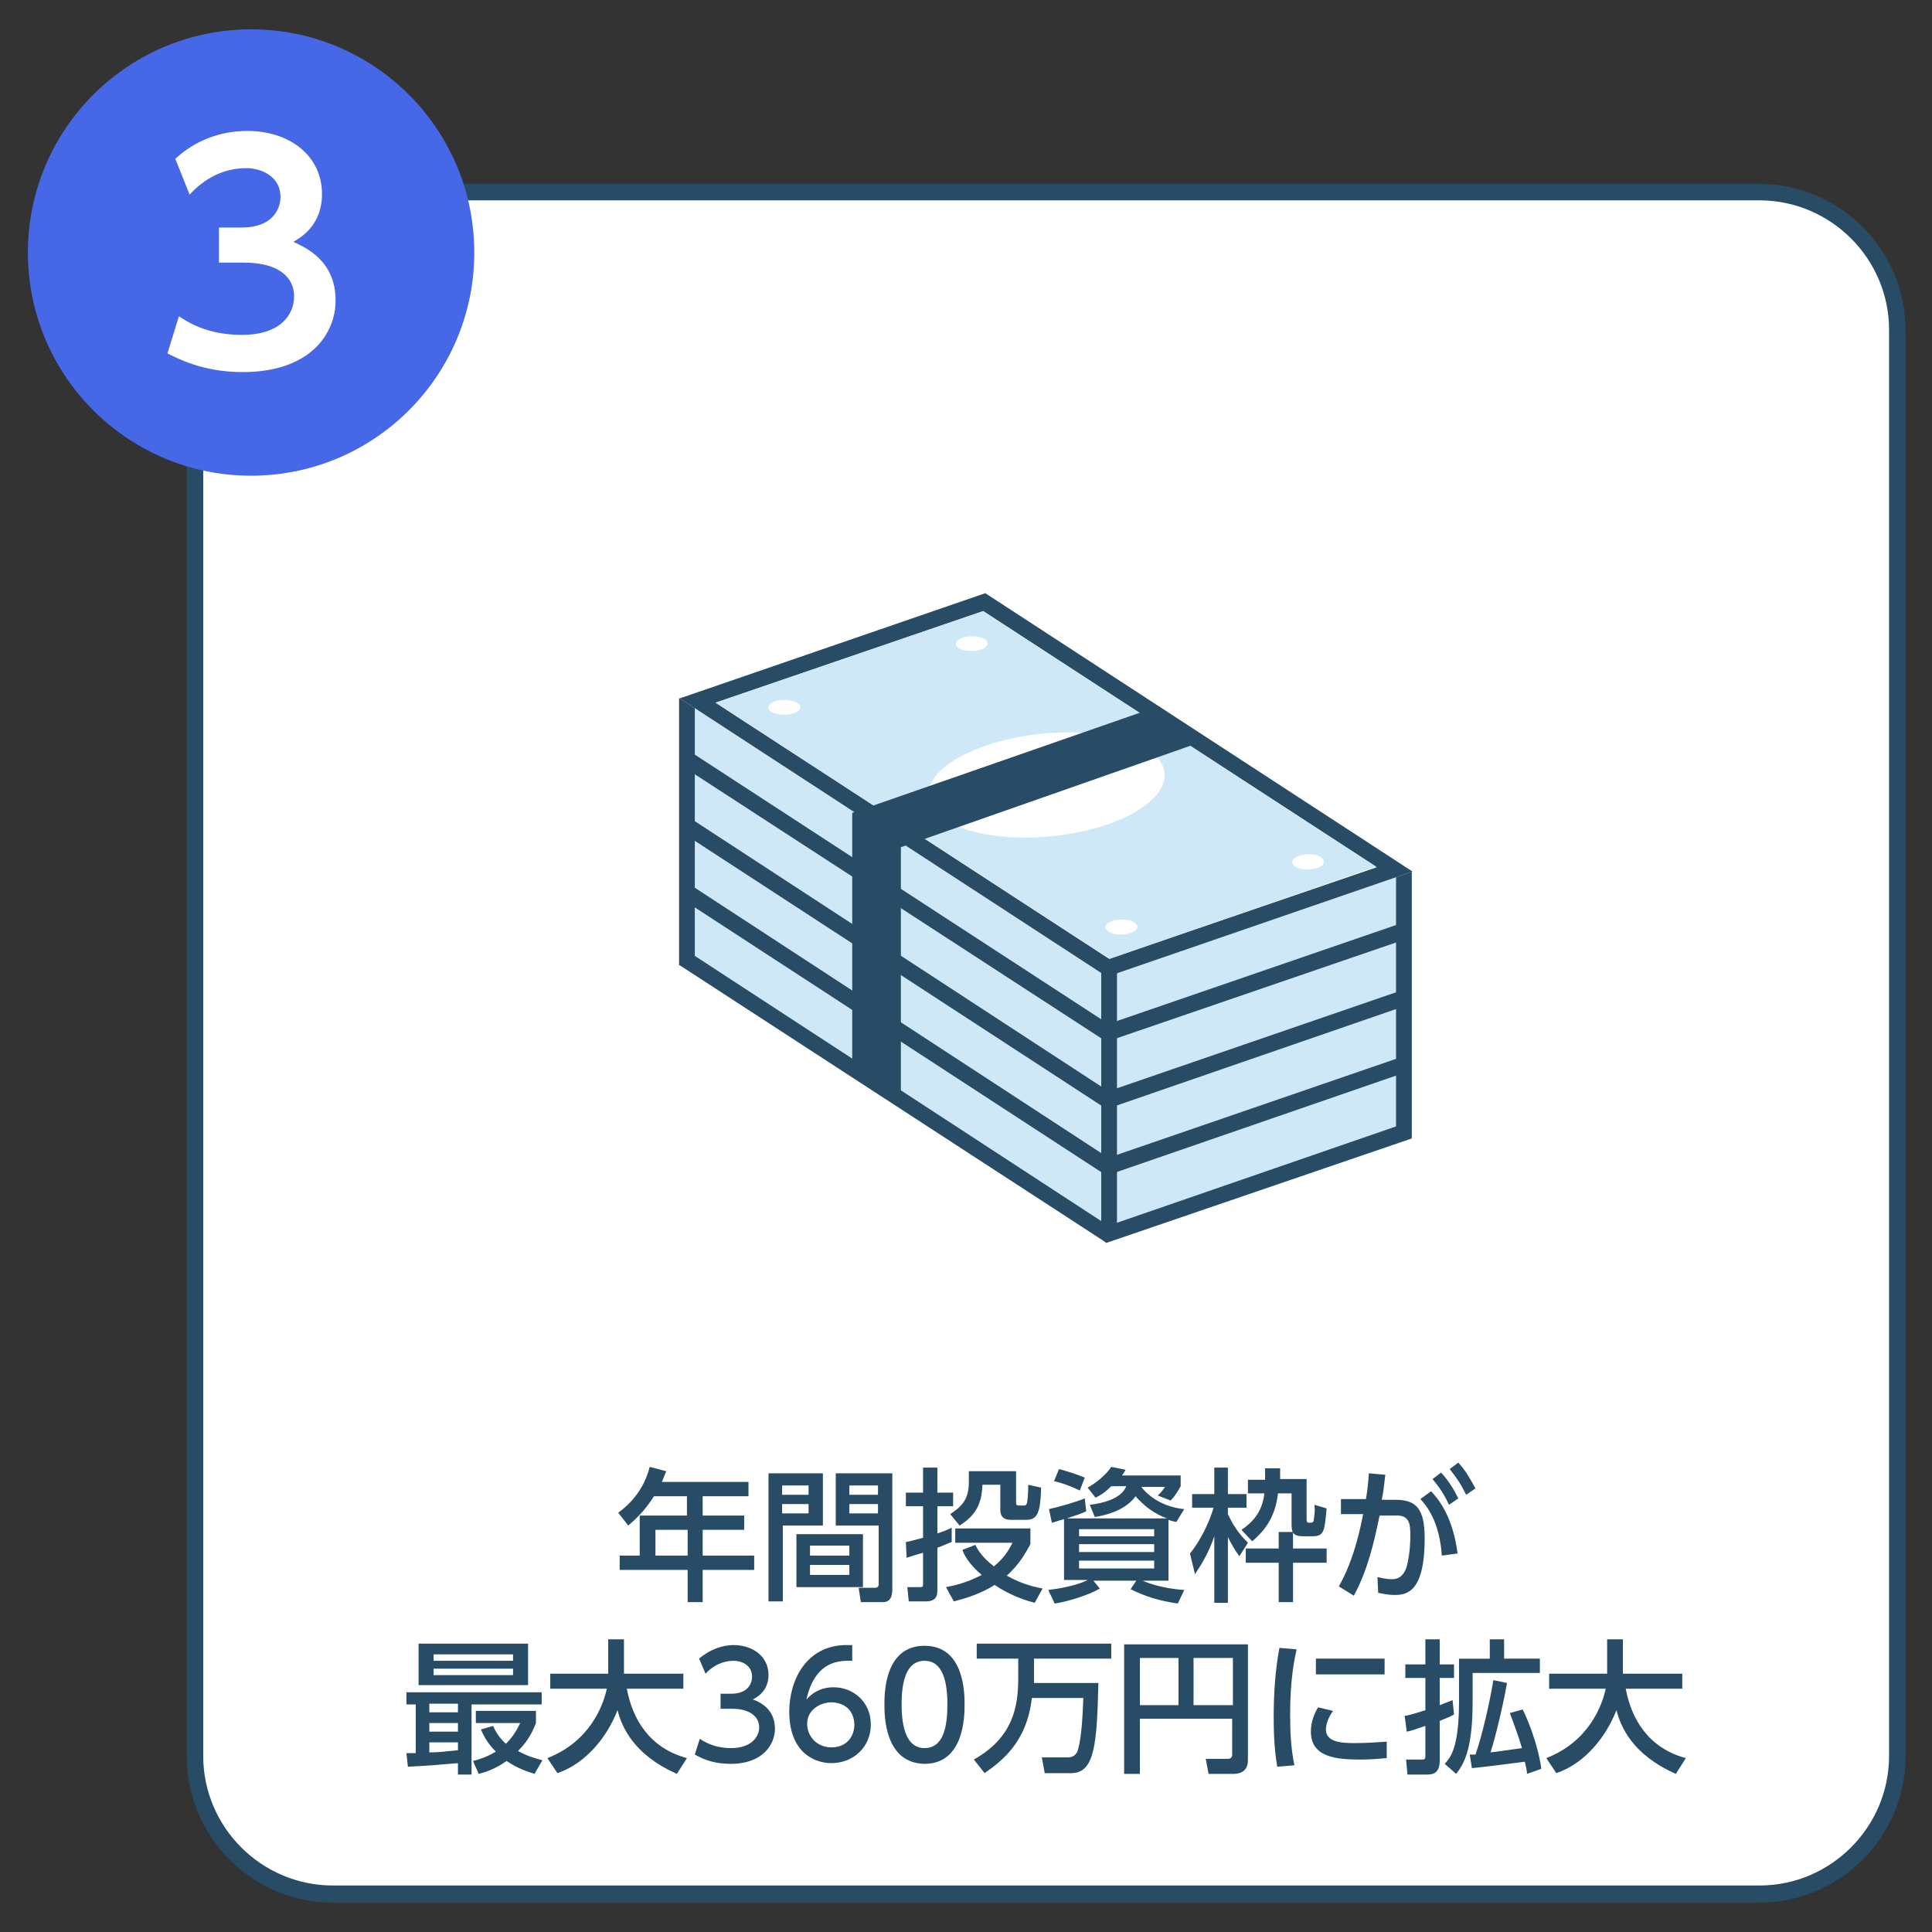 <?xml version="1.0" encoding="utf-8"?>
<!-- Generator: Adobe Illustrator 25.1.0, SVG Export Plug-In . SVG Version: 6.00 Build 0)  -->
<svg version="1.1" xmlns="http://www.w3.org/2000/svg" xmlns:xlink="http://www.w3.org/1999/xlink" x="0px" y="0px" width="270px"
	 height="270px" viewBox="0 0 270 270" style="enable-background:new 0 0 270 270;" xml:space="preserve">
<rect x="0" y="0" width="270" height="270" fill="#333333" stroke="none"/>
<style type="text/css">
	.st0{fill:#FFFFFF;}
	.st1{fill:#284B66;}
	.st2{fill:#4668E6;}
	.st3{fill:#CEE8F7;}
</style>
<g id="レイヤー_1">
</g>
<g id="レイヤー_2">
</g>
<g id="レイヤー_3">
	<path class="st0" d="M245.9,264.7H46.5c-10.5,0-19.3-8.6-19.3-19.3V46.1c0-10.5,8.7-19.3,19.3-19.3h199.4
		c10.6,0,19.3,8.7,19.3,19.3v199.4C265.1,256.1,256.5,264.7,245.9,264.7z"/>
	<path class="st1" d="M245.9,265.9H46.5c-11.2,0-20.4-9.2-20.4-20.4V46.1c0-11.2,9.2-20.4,20.4-20.4h199.4
		c11.2,0,20.4,9.2,20.4,20.4v199.4C266.3,256.7,257.1,265.9,245.9,265.9z M46.5,27.9c-10,0-18.1,8.2-18.1,18.1v199.4
		c0,10,8.2,18.1,18.1,18.1h199.4c10,0,18.1-8.2,18.1-18.1V46.1c0-10-8.2-18.1-18.1-18.1H46.5z"/>
	<g>
		<path class="st1" d="M104.6,207.1v2h-6.4v2.7h5.8v2h-5.8v3.6h7.2v2h-7.2v4.5h-2.1v-4.5h-9.5v-2h2.8v-5.6h6.6v-2.7h-4.6
			c-1.4,2.2-2.6,3.2-3.6,4.1l-1.4-1.8c2.2-1.6,3.7-3.7,4.4-6.4l2.3,0.6c-0.3,0.8-0.4,1-0.6,1.5H104.6z M96.1,213.8h-4.5v3.6h4.5
			V213.8z"/>
		<path class="st1" d="M107.4,205.9h7.6v7.3h-5.6v10.6h-2V205.9z M109.3,207.6v1.3h3.7v-1.3H109.3z M109.3,210.2v1.3h3.7v-1.3H109.3
			z M120.6,214.4v7.4h-9.3v-7.4H120.6z M113.2,216v1.4h5.5V216H113.2z M113.2,218.7v1.4h5.5v-1.4H113.2z M122.7,213.2h-5.9v-7.3h7.9
			V222c0,0.6,0,1.9-1.3,1.9h-3.1l-0.3-2h2.3c0.2,0,0.5-0.1,0.5-0.5V213.2z M118.7,207.6v1.3h4v-1.3H118.7z M118.7,210.2v1.3h4v-1.3
			H118.7z"/>
		<path class="st1" d="M126.6,215.5c0.6-0.1,0.9-0.2,2.4-0.6v-4.4h-2.4v-1.9h2.4v-3.5h2v3.5h2.2v1.9h-2.2v3.8c1.2-0.4,1.6-0.6,2-0.8
			v2c-0.6,0.2-0.9,0.4-2,0.8v6c0,1.3-0.8,1.5-1.7,1.5H127l-0.2-2h1.7c0.4,0,0.5,0,0.5-0.4V217c-0.7,0.2-1.4,0.4-2.3,0.7L126.6,215.5
			z M144,215.8c-0.5,0.9-1.4,2.7-3.3,4.4c2.3,1.3,4.1,1.6,5,1.8l-1.1,2c-1.1-0.3-3.2-0.9-5.6-2.5c-1.9,1.2-3.8,1.8-5.7,2.3l-1.1-2
			c1-0.2,2.7-0.5,5-1.7c-1.9-1.6-2.5-2.9-2.7-3.5l1.8-0.7c0.3,0.6,0.9,1.7,2.6,3c1.5-1.2,2.2-2.5,2.6-3.3h-8v-2H144V215.8z
			 M135.5,205.6h6.5v4.4c0,0.3,0.1,0.4,0.4,0.4h0.7c0.3,0,0.3-0.1,0.4-0.3c0.1-0.2,0.2-1.5,0.2-2.6l1.8,0.4
			c-0.1,3.5-0.5,4.5-2.1,4.5h-2.1c-1.5,0-1.5-1-1.5-1.5v-3.4h-2.5c-0.1,2.5-0.8,4.2-3.2,5.7l-1.3-1.6c1.3-0.9,2.6-1.8,2.6-4.4V205.6
			z"/>
		<path class="st1" d="M148.7,212.3c-1.1,0.3-1.2,0.4-1.7,0.5l-0.4-1.9c1.4-0.3,3.8-1,5-1.5l0.2,1.8c-0.8,0.4-1,0.4-2.7,1h14
			c-1.7-0.6-3.2-1.7-4.4-3.1c-0.5,0.7-1.9,2.3-5.7,2.9l-0.7-1.7c1.7-0.2,4.4-0.8,5.1-2.6h-2.1c-1,1-1.6,1.3-2.2,1.6l-1.1-1.4
			c1.1-0.6,2.6-1.8,3.3-2.9l2,0.4c-0.2,0.4-0.3,0.5-0.5,0.8h8.2v1.5c-0.4,0.7-0.8,1.4-1.4,2l-1.8-0.7c0.5-0.5,0.7-0.7,1-1.2h-3.3
			c1.4,1.8,3.7,2.9,6,3.1l-1.1,1.8c-0.4-0.1-0.6-0.1-1.1-0.3v8.5h-3.6c0.4,0.2,2.6,1.1,5.8,1.3l-0.9,1.9c-2.6-0.4-4.3-0.9-6.6-2
			l0.8-1.2h-6l0.9,1.1c-1.5,0.9-4.4,1.8-6.3,2.1l-0.9-1.9c3.4-0.4,5.2-1.2,5.5-1.4h-3.3V212.3z M148,205.3c1.4,0.4,2.1,0.6,3.6,1.2
			l-0.7,1.8c-1.2-0.6-2.6-1.1-3.6-1.3L148,205.3z M150.8,214.7h10.5v-1h-10.5V214.7z M150.8,216.9h10.5v-1.1h-10.5V216.9z
			 M150.8,219.2h10.5v-1.1h-10.5V219.2z"/>
		<path class="st1" d="M166.3,217.1c1.8-2.2,2.9-5,3.3-6.4h-3v-1.9h3.1v-3.7h1.9v3.7h2.6v1.9h-2.6v0.9c1,2.2,2.2,3.4,2.8,4l-1.2,1.9
			c-0.7-1-1.1-1.7-1.6-2.7v9.2h-1.9v-9.3c-0.7,2.1-1.7,3.8-2.7,5.3L166.3,217.1z M178.9,205.1c0,0.6,0,1,0,1.6h3.7v5.5
			c0,0.4,0,0.6,0.3,0.6h0.3c0.3,0,0.4-0.2,0.4-0.4c0.1-0.7,0.2-1.2,0.1-2.1l1.7,0.5c-0.3,3.1-0.3,3.9-2,3.9h-1.2
			c-1.6,0-1.7-0.6-1.7-1.8v-4.2h-1.9c-0.4,3.6-2.1,5.4-3.6,6.7l-1.5-1.6c1.6-1.1,2.9-2.5,3.2-5.1h-2.3v-1.9h2.4c0-0.4,0-0.6,0-1.6
			H178.9z M185.4,216.4v2h-4.7v5.5h-2v-5.5h-4.6v-2h4.6v-2.3h2v2.3H185.4z"/>
		<path class="st1" d="M187.1,221.7c2.2-3.8,3.1-8.6,3.4-10.1l-3.1,0v-2.1h3.5c0.2-1.3,0.3-2.1,0.4-3.6l2.3,0.2
			c-0.2,1.5-0.2,2.1-0.5,3.5h1.9c2.9,0,4.1,1.2,4.1,5.4c0,7.5-2.5,7.9-4.2,7.9c-1,0-1.7-0.2-2.3-0.3l-0.1-2.2c0.5,0.1,1.3,0.3,2,0.3
			c1,0,1.7-0.5,2.1-1.8c0.5-1.9,0.5-4,0.5-4.3c0-1.6-0.1-2.9-2.1-2.8l-2.2,0c-0.8,3.9-1.7,7.7-3.6,11.2L187.1,221.7z M201.5,217.4
			c-0.2-2.9-1-5.8-3-7.9l1.5-1.1c1,1.1,3,3.4,3.7,8.7L201.5,217.4z M201.4,205.8c1.1,1.2,1.8,2.4,2.4,3.6l-1.3,0.9
			c-0.7-1.5-1.3-2.4-2.3-3.6L201.4,205.8z M203.8,204.4c1,1.1,1.5,2,2.4,3.6l-1.3,0.9c-0.8-1.6-1.3-2.3-2.3-3.6L203.8,204.4z"/>
		<path class="st1" d="M56.8,245h1.3v-6.8h-1.3v-1.7h18.9v1.7h-9.8v9.8H64v-1.6c-1.2,0.1-4.4,0.4-7,0.5L56.8,245z M58.5,229.7h15.3
			v5.8H58.5V229.7z M60,238.1v1.2h4v-1.2H60z M60,240.8v1.2h4v-1.2H60z M64,243.5h-4v1.4c1.2,0,2-0.1,4-0.3V243.5z M60.6,231.2v0.9
			h11.1v-0.9H60.6z M60.6,233.2v0.9h11.1v-0.9H60.6z M68.9,241.2c0.3,0.6,0.7,1.5,1.8,2.5c1.2-1.2,1.7-2.3,2-2.9h-6.2v-1.7h8.4v1.7
			c-0.3,0.7-0.8,2.2-2.5,3.9c1.2,0.7,2.3,1,3.4,1.3l-1.1,1.9c-0.9-0.3-2.3-0.7-3.9-1.8c-1.7,1.2-3.1,1.6-3.9,1.8l-0.8-1.8
			c0.8-0.2,1.8-0.5,3.2-1.3c-1.4-1.4-1.8-2.5-2.1-3.1L68.9,241.2z"/>
		<path class="st1" d="M76.5,245.7c5.9-2.3,7.8-7.3,8.3-9.7h-7.9v-2.1H85v-4.8h2.2v4.8h8.3v2.1h-7.9c0.8,4.3,3.2,8.3,8.4,9.7
			l-1.4,2.2c-6.1-2.7-7.7-6.6-8.3-8.9c-1.4,3.6-4.3,7.4-8.4,8.8L76.5,245.7z"/>
		<path class="st1" d="M97.8,243c1.3,0.9,2.8,1.3,4.4,1.3c2.8,0,3.9-1.6,3.9-2.9c0-1.4-1.2-2.6-3.8-2.6h-1.6v-2.1h1.5
			c2.2,0,2.9-1.3,2.9-2.4c0-1.5-1.3-2.2-2.6-2.2c-1.5,0-2.9,0.7-3.9,1.8l-0.9-2.1c1.5-1.3,3.3-1.9,4.8-1.9c2.6,0,4.9,1.5,4.9,4.2
			c0,2.2-1.6,3.1-2.2,3.4c0.8,0.3,3.1,1.2,3.1,4.1c0,2.1-1.6,4.9-6.2,4.9c-2.1,0-3.6-0.5-5-1.3L97.8,243z"/>
		<path class="st1" d="M119.1,232.1c-0.5,0-0.5,0-0.7,0c-3.4,0-5,2.3-5.7,5.4c0.8-0.9,2-1.7,3.8-1.7c2.7,0,5.2,2,5.2,5.2
			c0,3.2-2.5,5.4-5.5,5.4c-2.5,0-5.9-1.6-5.9-7.2c0-4.4,2.4-9.3,8-9.3c0.3,0,0.5,0,0.8,0V232.1z M116.2,237.9c-1.5,0-3.4,1-3.4,3
			c0,1.7,1.3,3.3,3.4,3.3c2.1,0,3.2-1.5,3.2-3.2C119.3,238.3,117.1,237.9,116.2,237.9z"/>
		<path class="st1" d="M123.6,238.2c0-1.5,0-8.2,5.6-8.2c5.6,0,5.6,6.7,5.6,8.2c0,1.5,0,8.3-5.6,8.3
			C123.6,246.4,123.6,239.7,123.6,238.2z M132.4,238.2c0-3.1-0.6-6.1-3.2-6.1c-2.6,0-3.2,3-3.2,6.1c0,3.2,0.7,6.1,3.2,6.1
			C131.9,244.3,132.4,241.2,132.4,238.2z"/>
		<path class="st1" d="M144.2,237.3c-0.7,6.2-4.2,8.8-6.6,10.5l-1.5-1.9c5.5-3.1,6.2-7.4,6.2-11.4v-2.7h-5.8v-2.1h18.8v2.1h-10.8
			v2.8c0,0.2,0,0.5,0,0.6h9c-0.2,8.5-0.5,12.6-3.8,12.6h-3.7l-0.4-2.2h3.6c0.6,0,1.1-0.2,1.4-0.9c0.6-2,0.7-5.2,0.8-7.4H144.2z"/>
		<path class="st1" d="M172.2,240.2h-12.9v7.7h-2.2v-18.1h17.3V246c0,1-0.5,1.9-2,1.9h-3.5l-0.4-2.1h3.1c0.4,0,0.6-0.2,0.6-0.6
			V240.2z M159.3,238.3h5.4v-6.6h-5.4V238.3z M166.8,238.3h5.5v-6.6h-5.5V238.3z"/>
		<path class="st1" d="M181.2,230.5c-0.3,1.4-0.9,4.1-0.9,9.1c0,2.4,0.1,4.8,0.6,7.1l-2.4,0.2c-0.2-1.2-0.5-3.1-0.5-6.9
			c0-3.2,0.2-6.5,0.8-9.7L181.2,230.5z M186.3,239.1c-0.6,0.8-1,1.8-1,2.6c0,1.7,2,1.9,3.9,1.9c1.6,0,3.2-0.1,4.6-0.2v2.3
			c-1.1,0.1-2.3,0.2-3.7,0.2c-3.3,0-6.9-0.3-6.9-3.9c0-0.7,0.1-1.9,1-3.4L186.3,239.1z M193.5,231.8v2.2h-9.6v-2.2H193.5z"/>
		<path class="st1" d="M196.3,239.8c0.6-0.1,1-0.2,2.9-0.8v-4.5h-2.8v-1.9h2.8v-3.5h2v3.5h2v1.9h-2v3.8c0.8-0.3,1.3-0.5,1.8-0.7
			l0.2,2c-0.5,0.3-0.8,0.4-2,0.9v5.6c0,1.9-1.2,1.9-1.9,1.9h-2.6l-0.2-2.1h2.1c0.5,0,0.6,0,0.6-0.6v-4.1c-1.5,0.5-2,0.7-2.6,0.8
			L196.3,239.8z M208.1,229.1h2.1v2.7h5v2h-9.4v4.1c0,7-1.4,8.8-2.3,10l-1.6-1.4c0.7-0.8,2-2,2-8.7v-6h4.3V229.1z M205.4,245.2
			c0.3,0,0.6,0,0.8,0c0.9-2.5,2-7.3,2.5-10.4l1.9,0.4c-0.4,2.5-1.6,7.6-2.3,9.7c1-0.1,1.4-0.2,4.4-0.6c-0.5-1.7-1.1-3.3-1.7-4.9
			l1.8-0.5c1.1,2.2,2.3,5.8,2.6,8.3l-2,0.7c0-0.4-0.1-0.8-0.3-1.7c-1.4,0.2-6.2,0.8-7.4,0.9L205.4,245.2z"/>
		<path class="st1" d="M216.1,245.7c5.9-2.3,7.8-7.3,8.3-9.7h-7.9v-2.1h8.1v-4.8h2.2v4.8h8.3v2.1h-7.9c0.8,4.3,3.2,8.3,8.4,9.7
			l-1.4,2.2c-6.1-2.7-7.7-6.6-8.3-8.9c-1.4,3.6-4.3,7.4-8.4,8.8L216.1,245.7z"/>
	</g>
	
		<ellipse transform="matrix(0.999 -3.823568e-02 3.823568e-02 0.999 -1.324 1.367)" class="st2" cx="35.1" cy="35.3" rx="31.2" ry="31.2"/>
	<g>
		<path class="st0" d="M25,44.2c1.1,0.7,3.8,2.6,8.8,2.6c5.5,0,7.3-2.9,7.3-5.4c0-2.6-2.1-4.7-7-4.7h-3.5v-4.9h3.2
			c4.1,0,5.4-2.4,5.4-4.3c0-2.8-2.6-4-4.8-4c-3.2,0-5.9,1.5-7.9,3.7l-2-5c2.8-2.6,6.3-3.9,10.1-3.9c5.9,0,10.4,3.5,10.4,8.8
			c0,4.3-2.8,6-4,6.7c1.7,0.8,5.9,2.6,5.9,8.2c0,4.6-3.5,10-13,10c-5.7,0-9.2-2-10.5-2.6L25,44.2z"/>
	</g>
	<g>
		<polygon class="st3" points="155.2,135.9 155.2,171.4 196.3,157.8 196.3,121.8 		"/>
		<polygon class="st3" points="96.6,98.7 96.6,133.9 153.9,171.4 154.5,134.9 		"/>
		<g>
			<line class="st0" x1="96.1" y1="97.6" x2="96.1" y2="134.7"/>
			<rect x="94.9" y="97.6" class="st1" width="2.2" height="37.3"/>
		</g>
		<g>
			<line class="st0" x1="196.3" y1="121.8" x2="196.3" y2="159"/>
			<rect x="195.1" y="121.8" class="st1" width="2.2" height="37.2"/>
		</g>
		<g>
			<polygon class="st1" points="154.6,145.6 154.2,145.3 95.4,107.1 96.7,105.2 154.9,143.1 195.9,129 196.6,131.2 			"/>
		</g>
		<g>
			<polygon class="st1" points="154.6,155 154.2,154.7 95.4,116.4 96.7,114.5 154.9,152.5 195.9,138.4 196.6,140.5 			"/>
		</g>
		<g>
			<polygon class="st1" points="154.6,164.3 154.2,164 95.4,125.7 96.7,123.8 154.9,161.8 195.9,147.7 196.6,149.8 			"/>
		</g>
		<g>
			<polygon class="st1" points="154.6,173.7 154.2,173.4 95,134.9 96.2,133 154.9,171.3 196.6,156.9 197.3,159.1 			"/>
		</g>
		<g>
			<g>
				<polygon class="st0" points="95,97.6 154.7,136.5 197.4,121.8 137.7,82.9 				"/>
				<path class="st1" d="M137.4,85.4l55,35.8L155,134l-55-35.8L137.4,85.4 M137.7,82.9L95,97.6l59.7,38.9l42.7-14.7L137.7,82.9
					L137.7,82.9z"/>
			</g>
			<g>
				<g>
					<path class="st3" d="M137.4,85.4L100,98.2l55.1,35.8l37.2-12.9L137.4,85.4z M132.1,114.6c-4.7-3.1-2.2-7.7,5.7-10.4
						c7.8-2.7,17.9-2.4,22.6,0.6c4.7,3,2.2,7.7-5.6,10.4C147,117.9,136.8,117.6,132.1,114.6z"/>
				</g>
				<path class="st0" d="M137.1,90.8c-1,0.3-2.4,0.2-3.1-0.2c-0.7-0.5-0.5-1.1,0.5-1.5c1-0.3,2.4-0.2,3.1,0.2
					C138.3,89.8,138.1,90.4,137.1,90.8z"/>
				<path class="st0" d="M184.1,121.3c-1,0.3-2.4,0.3-3.1-0.2c-0.7-0.5-0.5-1.1,0.5-1.5c1-0.3,2.4-0.3,3.1,0.2
					C185.3,120.3,185.1,121,184.1,121.3z"/>
				<path class="st0" d="M110.9,99.7c-1,0.3-2.4,0.2-3.1-0.2c-0.7-0.5-0.5-1.1,0.5-1.5c1-0.3,2.4-0.2,3.1,0.2
					C112.2,98.7,111.9,99.4,110.9,99.7z"/>
				<path class="st0" d="M158,130.4c-1,0.3-2.4,0.3-3.1-0.2c-0.7-0.5-0.5-1.1,0.5-1.5c1-0.3,2.4-0.3,3.1,0.2
					C159.3,129.4,159,130,158,130.4z"/>
			</g>
		</g>
		<polygon class="st1" points="119.1,113.6 119.1,148.9 125.9,153.6 125.9,118.4 168.7,103.4 161.9,98.7 		"/>
		<g>
			<line class="st0" x1="155" y1="134.9" x2="155" y2="172.5"/>
			<rect x="153.9" y="134.9" class="st1" width="2.2" height="37.6"/>
		</g>
	</g>
</g>
<g id="レイヤー_4">
</g>
</svg>
